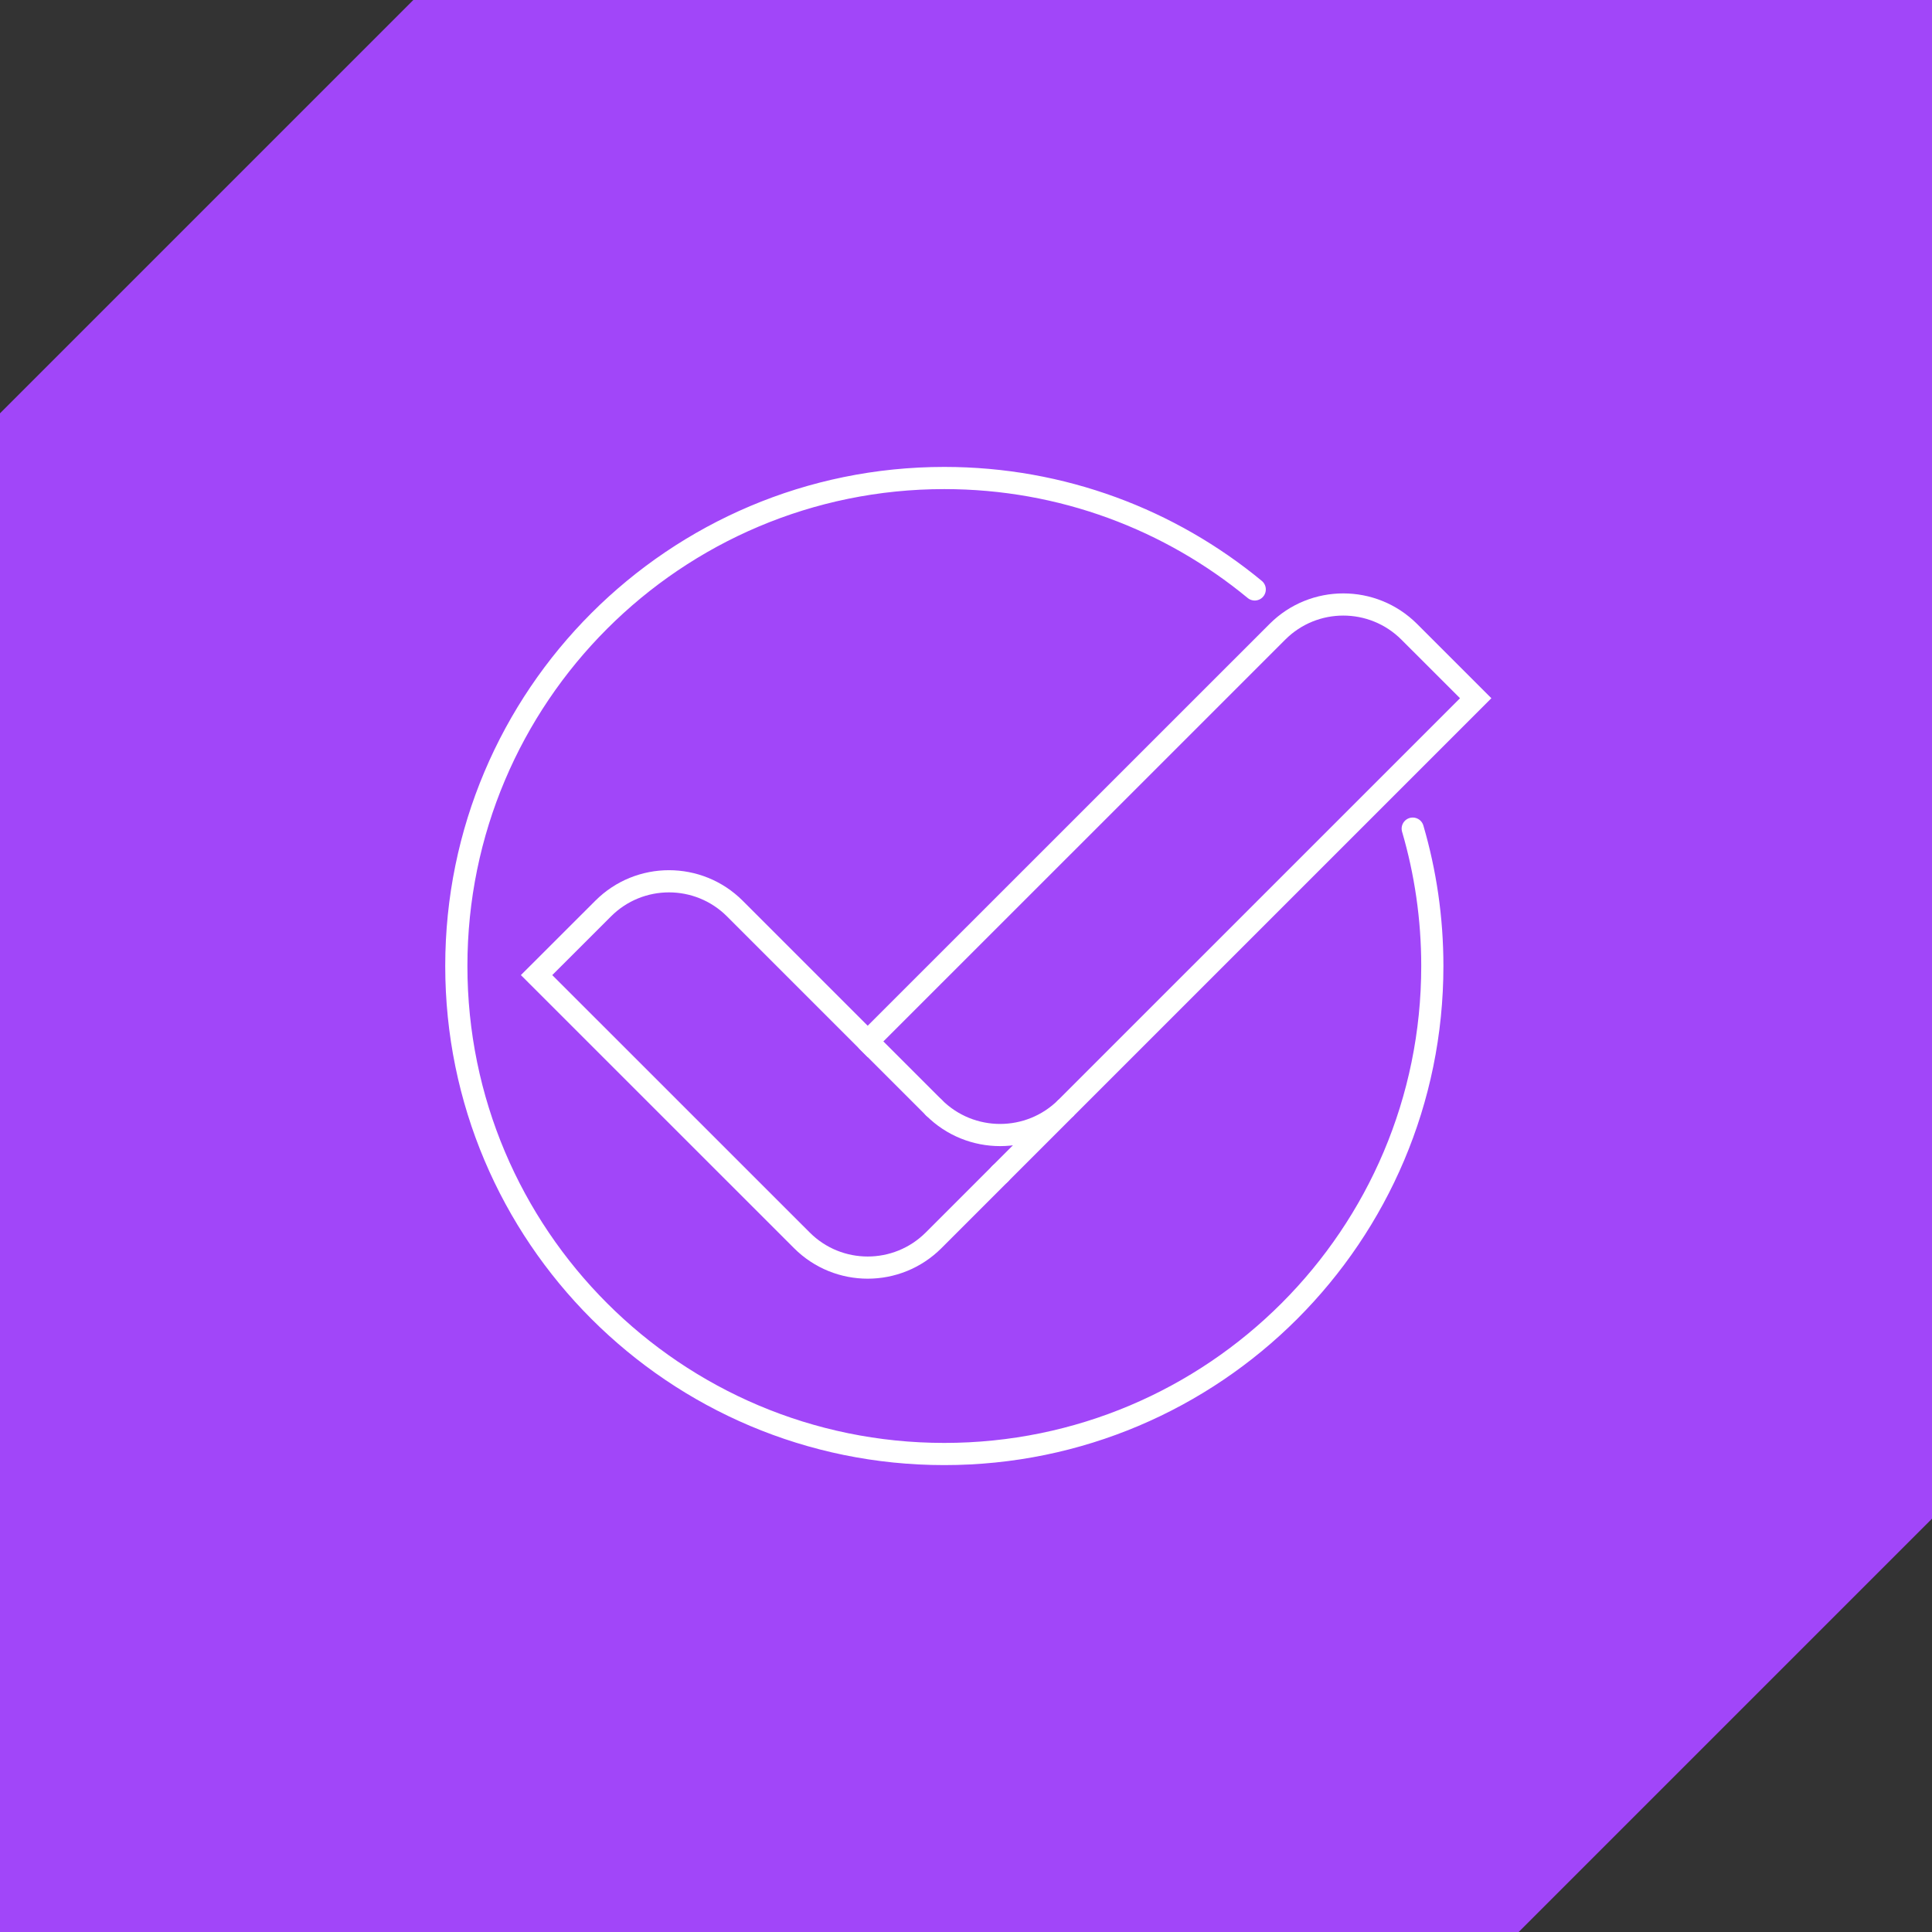 <?xml version="1.0" encoding="UTF-8"?><svg id="Layer_2" xmlns="http://www.w3.org/2000/svg" viewBox="0 0 87.128 87.128"><rect x="0" y="0" width="87.128" height="87.128" fill="#333333" stroke="none"/><defs><style>.cls-1{fill:none;stroke:#fff;stroke-linecap:round;stroke-miterlimit:10;}.cls-2{fill:#a146f9;stroke-width:0px;}</style></defs><g id="Layer_1-2"><polygon class="cls-2" points="87.128 0 18.64 0 0 18.64 0 87.128 68.488 87.128 87.128 68.488 87.128 0"/><path class="cls-1" d="m63.71,37.369c.575,1.965.884,4.044.884,6.195,0,12.155-9.853,22.008-22.007,22.008-12.155,0-22.008-9.853-22.008-22.008,0-12.154,9.853-22.007,22.008-22.007,5.317,0,10.194,1.886,13.998,5.025"/><path class="cls-1" d="m42.116,49.95c1.649,1.649,4.322,1.649,5.971,0l-2.986,2.986"/><path class="cls-1" d="m45.102,52.936l-2.998,2.998c-1.643,1.642-4.303,1.642-5.943,0l-11.963-11.96,3.001-2.998c1.64-1.643,4.3-1.643,5.943,0l5.989,5.989,2.976-2.976c.004-.003.007-.007.01-.01.003-.002.006-.005.009-.008l15.483-15.48c1.639-1.64,4.3-1.64,5.943,0l2.998,2.997-18.463,18.462"/><line class="cls-1" x1="42.116" y1="49.95" x2="39.131" y2="46.965"/></g></svg>